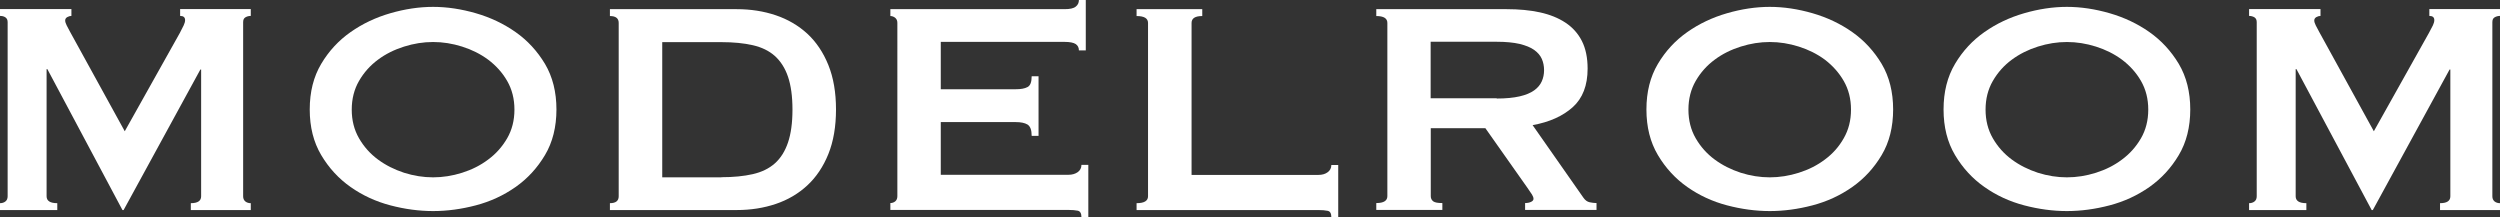 <?xml version="1.0" encoding="UTF-8"?><svg id="_レイヤー_2" xmlns="http://www.w3.org/2000/svg" viewBox="0 0 196.38 17.07"><rect x="0" y="0" width="196.38" height="17.07" fill="#333333" stroke="none"/><defs><style>.cls-1{fill:#fff;}</style></defs><g id="text"><path class="cls-1" d="M0,15.96c.16,0,.3-.04.42-.13.12-.09.18-.23.18-.41V1.74c0-.18-.06-.3-.18-.38s-.26-.11-.42-.11v-.54h5.61v.54c-.1,0-.21.03-.32.09s-.17.15-.17.27c0,.1.04.23.12.39.08.16.17.33.27.51l4.29,7.8,4.32-7.71c.14-.26.24-.46.31-.61s.11-.29.11-.41c0-.22-.13-.33-.39-.33v-.54h5.55v.54c-.16,0-.3.04-.42.11-.12.07-.18.19-.18.38v13.68c0,.18.06.31.18.41.12.09.26.13.42.13v.54h-4.71v-.54c.54,0,.81-.18.81-.54V5.46h-.06l-6.03,11.04h-.09L3.72,5.43h-.06v9.99c0,.36.28.54.84.54v.54H0v-.54Z"/><path class="cls-1" d="M34.02.54c1.1,0,2.22.17,3.36.5,1.14.33,2.18.82,3.12,1.48s1.71,1.5,2.31,2.5c.6,1.01.9,2.21.9,3.58s-.3,2.58-.9,3.58c-.6,1.01-1.37,1.85-2.31,2.51-.94.66-1.98,1.14-3.12,1.44-1.14.3-2.26.45-3.36.45s-2.22-.15-3.36-.45c-1.14-.3-2.18-.78-3.12-1.44-.94-.66-1.71-1.5-2.31-2.51-.6-1.01-.9-2.2-.9-3.58s.3-2.57.9-3.58c.6-1.01,1.37-1.84,2.31-2.5s1.98-1.15,3.12-1.48c1.14-.33,2.26-.5,3.36-.5ZM34.02,3.3c-.76,0-1.52.12-2.28.36-.76.24-1.45.58-2.05,1.03-.61.45-1.11,1.01-1.49,1.67-.38.66-.57,1.41-.57,2.25s.19,1.59.57,2.25c.38.66.88,1.22,1.49,1.67.61.45,1.29.79,2.05,1.04.76.24,1.52.36,2.28.36s1.52-.12,2.28-.36c.76-.24,1.44-.58,2.05-1.04.61-.45,1.1-1,1.49-1.67.38-.66.57-1.41.57-2.25s-.19-1.59-.57-2.25c-.38-.66-.88-1.21-1.49-1.67-.61-.45-1.29-.79-2.05-1.03-.76-.24-1.52-.36-2.28-.36Z"/><path class="cls-1" d="M57.87.72c1.1,0,2.12.16,3.07.48s1.78.81,2.48,1.45c.7.65,1.25,1.47,1.65,2.46.4.99.6,2.16.6,3.49s-.2,2.51-.6,3.5c-.4.99-.95,1.81-1.65,2.46-.7.65-1.53,1.14-2.48,1.46-.95.32-1.97.48-3.07.48h-9.96v-.54c.46,0,.69-.18.69-.54V1.8c0-.36-.23-.54-.69-.54v-.54h9.96ZM56.67,13.92c.94,0,1.76-.08,2.46-.24.7-.16,1.28-.44,1.74-.85.46-.41.8-.96,1.03-1.64.23-.68.35-1.54.35-2.58s-.12-1.9-.35-2.58c-.23-.68-.58-1.22-1.03-1.63-.46-.41-1.04-.69-1.74-.85-.7-.16-1.52-.24-2.46-.24h-4.65v10.62h4.65Z"/><path class="cls-1" d="M84.75,3.96c0-.22-.08-.38-.25-.5-.17-.11-.46-.17-.88-.17h-9.72v3.72h5.88c.4,0,.71-.05.93-.17.22-.11.33-.39.33-.85h.54v4.68h-.54c0-.46-.11-.75-.33-.89-.22-.13-.53-.19-.93-.19h-5.88v4.14h10.02c.3,0,.54-.07.74-.21.19-.14.29-.33.29-.57h.54v4.11h-.54c0-.3-.1-.47-.29-.51-.19-.04-.44-.06-.74-.06h-13.98v-.54c.14,0,.26-.04.38-.13.11-.09.17-.23.17-.41V1.8c0-.18-.06-.31-.17-.4-.11-.09-.24-.14-.38-.14v-.54h13.68c.42,0,.71-.06.88-.2.17-.13.25-.3.25-.52h.54v3.96h-.54Z"/><path class="cls-1" d="M104.58,17.07c0-.3-.09-.47-.29-.51-.19-.04-.43-.06-.73-.06h-14.28v-.54c.6,0,.9-.18.9-.54V1.8c0-.36-.3-.54-.9-.54v-.54h5.16v.54c-.56,0-.84.18-.84.54v11.94h9.96c.3,0,.54-.07.73-.21.19-.14.29-.33.29-.57h.54v4.11h-.54Z"/><path class="cls-1" d="M118.35.72c.96,0,1.83.08,2.61.25.78.17,1.45.44,2.01.81.56.37.99.85,1.29,1.44.3.59.45,1.32.45,2.17,0,1.32-.39,2.33-1.17,3.03s-1.83,1.17-3.15,1.41l3.99,5.7c.14.2.3.32.5.36.19.04.37.06.53.06v.54h-5.61v-.54c.18,0,.33-.03.46-.09s.2-.14.2-.24-.04-.21-.12-.34c-.08-.13-.2-.3-.36-.53l-3.3-4.68h-4.29v5.34c0,.18.07.31.2.41.13.09.36.13.71.13v.54h-5.19v-.54c.58,0,.87-.18.87-.54V1.8c0-.36-.29-.54-.87-.54v-.54h10.26ZM117.57,7.74c.72,0,1.32-.06,1.8-.17.48-.11.86-.27,1.14-.47.28-.2.48-.44.6-.71s.18-.56.18-.88-.06-.62-.18-.89c-.12-.27-.32-.5-.6-.7-.28-.2-.66-.35-1.14-.47-.48-.11-1.08-.17-1.8-.17h-5.19v4.44h5.19Z"/><path class="cls-1" d="M139.02.54c1.1,0,2.22.17,3.36.5,1.14.33,2.18.82,3.12,1.48s1.71,1.5,2.31,2.5c.6,1.01.9,2.21.9,3.58s-.3,2.58-.9,3.58c-.6,1.01-1.37,1.85-2.31,2.51-.94.66-1.98,1.14-3.12,1.44-1.14.3-2.26.45-3.36.45s-2.22-.15-3.36-.45c-1.14-.3-2.18-.78-3.12-1.44-.94-.66-1.71-1.5-2.31-2.51-.6-1.01-.9-2.2-.9-3.58s.3-2.57.9-3.58c.6-1.01,1.37-1.84,2.31-2.5.94-.66,1.98-1.15,3.12-1.48s2.26-.5,3.36-.5ZM139.02,3.3c-.76,0-1.52.12-2.28.36-.76.24-1.45.58-2.05,1.03-.61.45-1.11,1.01-1.49,1.67-.38.66-.57,1.41-.57,2.25s.19,1.59.57,2.25c.38.66.88,1.22,1.49,1.67.61.45,1.29.79,2.05,1.04.76.24,1.52.36,2.28.36s1.52-.12,2.28-.36c.76-.24,1.44-.58,2.05-1.04.61-.45,1.1-1,1.48-1.67.38-.66.57-1.41.57-2.25s-.19-1.59-.57-2.25c-.38-.66-.88-1.21-1.48-1.67-.61-.45-1.29-.79-2.05-1.03-.76-.24-1.52-.36-2.28-.36Z"/><path class="cls-1" d="M162.36.54c1.1,0,2.22.17,3.36.5,1.14.33,2.18.82,3.12,1.48.94.66,1.71,1.5,2.31,2.5.6,1.01.9,2.21.9,3.58s-.3,2.58-.9,3.58c-.6,1.01-1.37,1.85-2.31,2.51-.94.66-1.98,1.14-3.12,1.44-1.14.3-2.26.45-3.36.45s-2.22-.15-3.36-.45c-1.14-.3-2.18-.78-3.12-1.44-.94-.66-1.71-1.5-2.31-2.51-.6-1.01-.9-2.2-.9-3.58s.3-2.57.9-3.58c.6-1.01,1.37-1.84,2.31-2.5.94-.66,1.98-1.15,3.12-1.48,1.14-.33,2.26-.5,3.36-.5ZM162.36,3.3c-.76,0-1.52.12-2.28.36-.76.24-1.44.58-2.05,1.03-.61.45-1.11,1.01-1.49,1.67-.38.66-.57,1.41-.57,2.25s.19,1.59.57,2.25c.38.66.88,1.22,1.49,1.67.61.45,1.29.79,2.05,1.04.76.24,1.52.36,2.28.36s1.52-.12,2.28-.36c.76-.24,1.44-.58,2.05-1.04.61-.45,1.1-1,1.49-1.67.38-.66.57-1.41.57-2.25s-.19-1.59-.57-2.25c-.38-.66-.88-1.21-1.49-1.67-.61-.45-1.29-.79-2.05-1.03-.76-.24-1.52-.36-2.28-.36Z"/><path class="cls-1" d="M176.67,15.96c.16,0,.3-.04.42-.13.12-.09.18-.23.18-.41V1.74c0-.18-.06-.3-.18-.38-.12-.07-.26-.11-.42-.11v-.54h5.61v.54c-.1,0-.21.03-.32.09-.11.06-.17.15-.17.27,0,.1.04.23.12.39.08.16.17.33.27.51l4.29,7.8,4.32-7.71c.14-.26.25-.46.32-.61s.11-.29.11-.41c0-.22-.13-.33-.39-.33v-.54h5.55v.54c-.16,0-.3.04-.42.11s-.18.19-.18.38v13.68c0,.18.06.31.18.41.12.09.26.13.42.13v.54h-4.71v-.54c.54,0,.81-.18.81-.54V5.46h-.06l-6.03,11.04h-.09l-5.91-11.07h-.06v9.99c0,.36.28.54.84.54v.54h-4.5v-.54Z"/></g></svg>